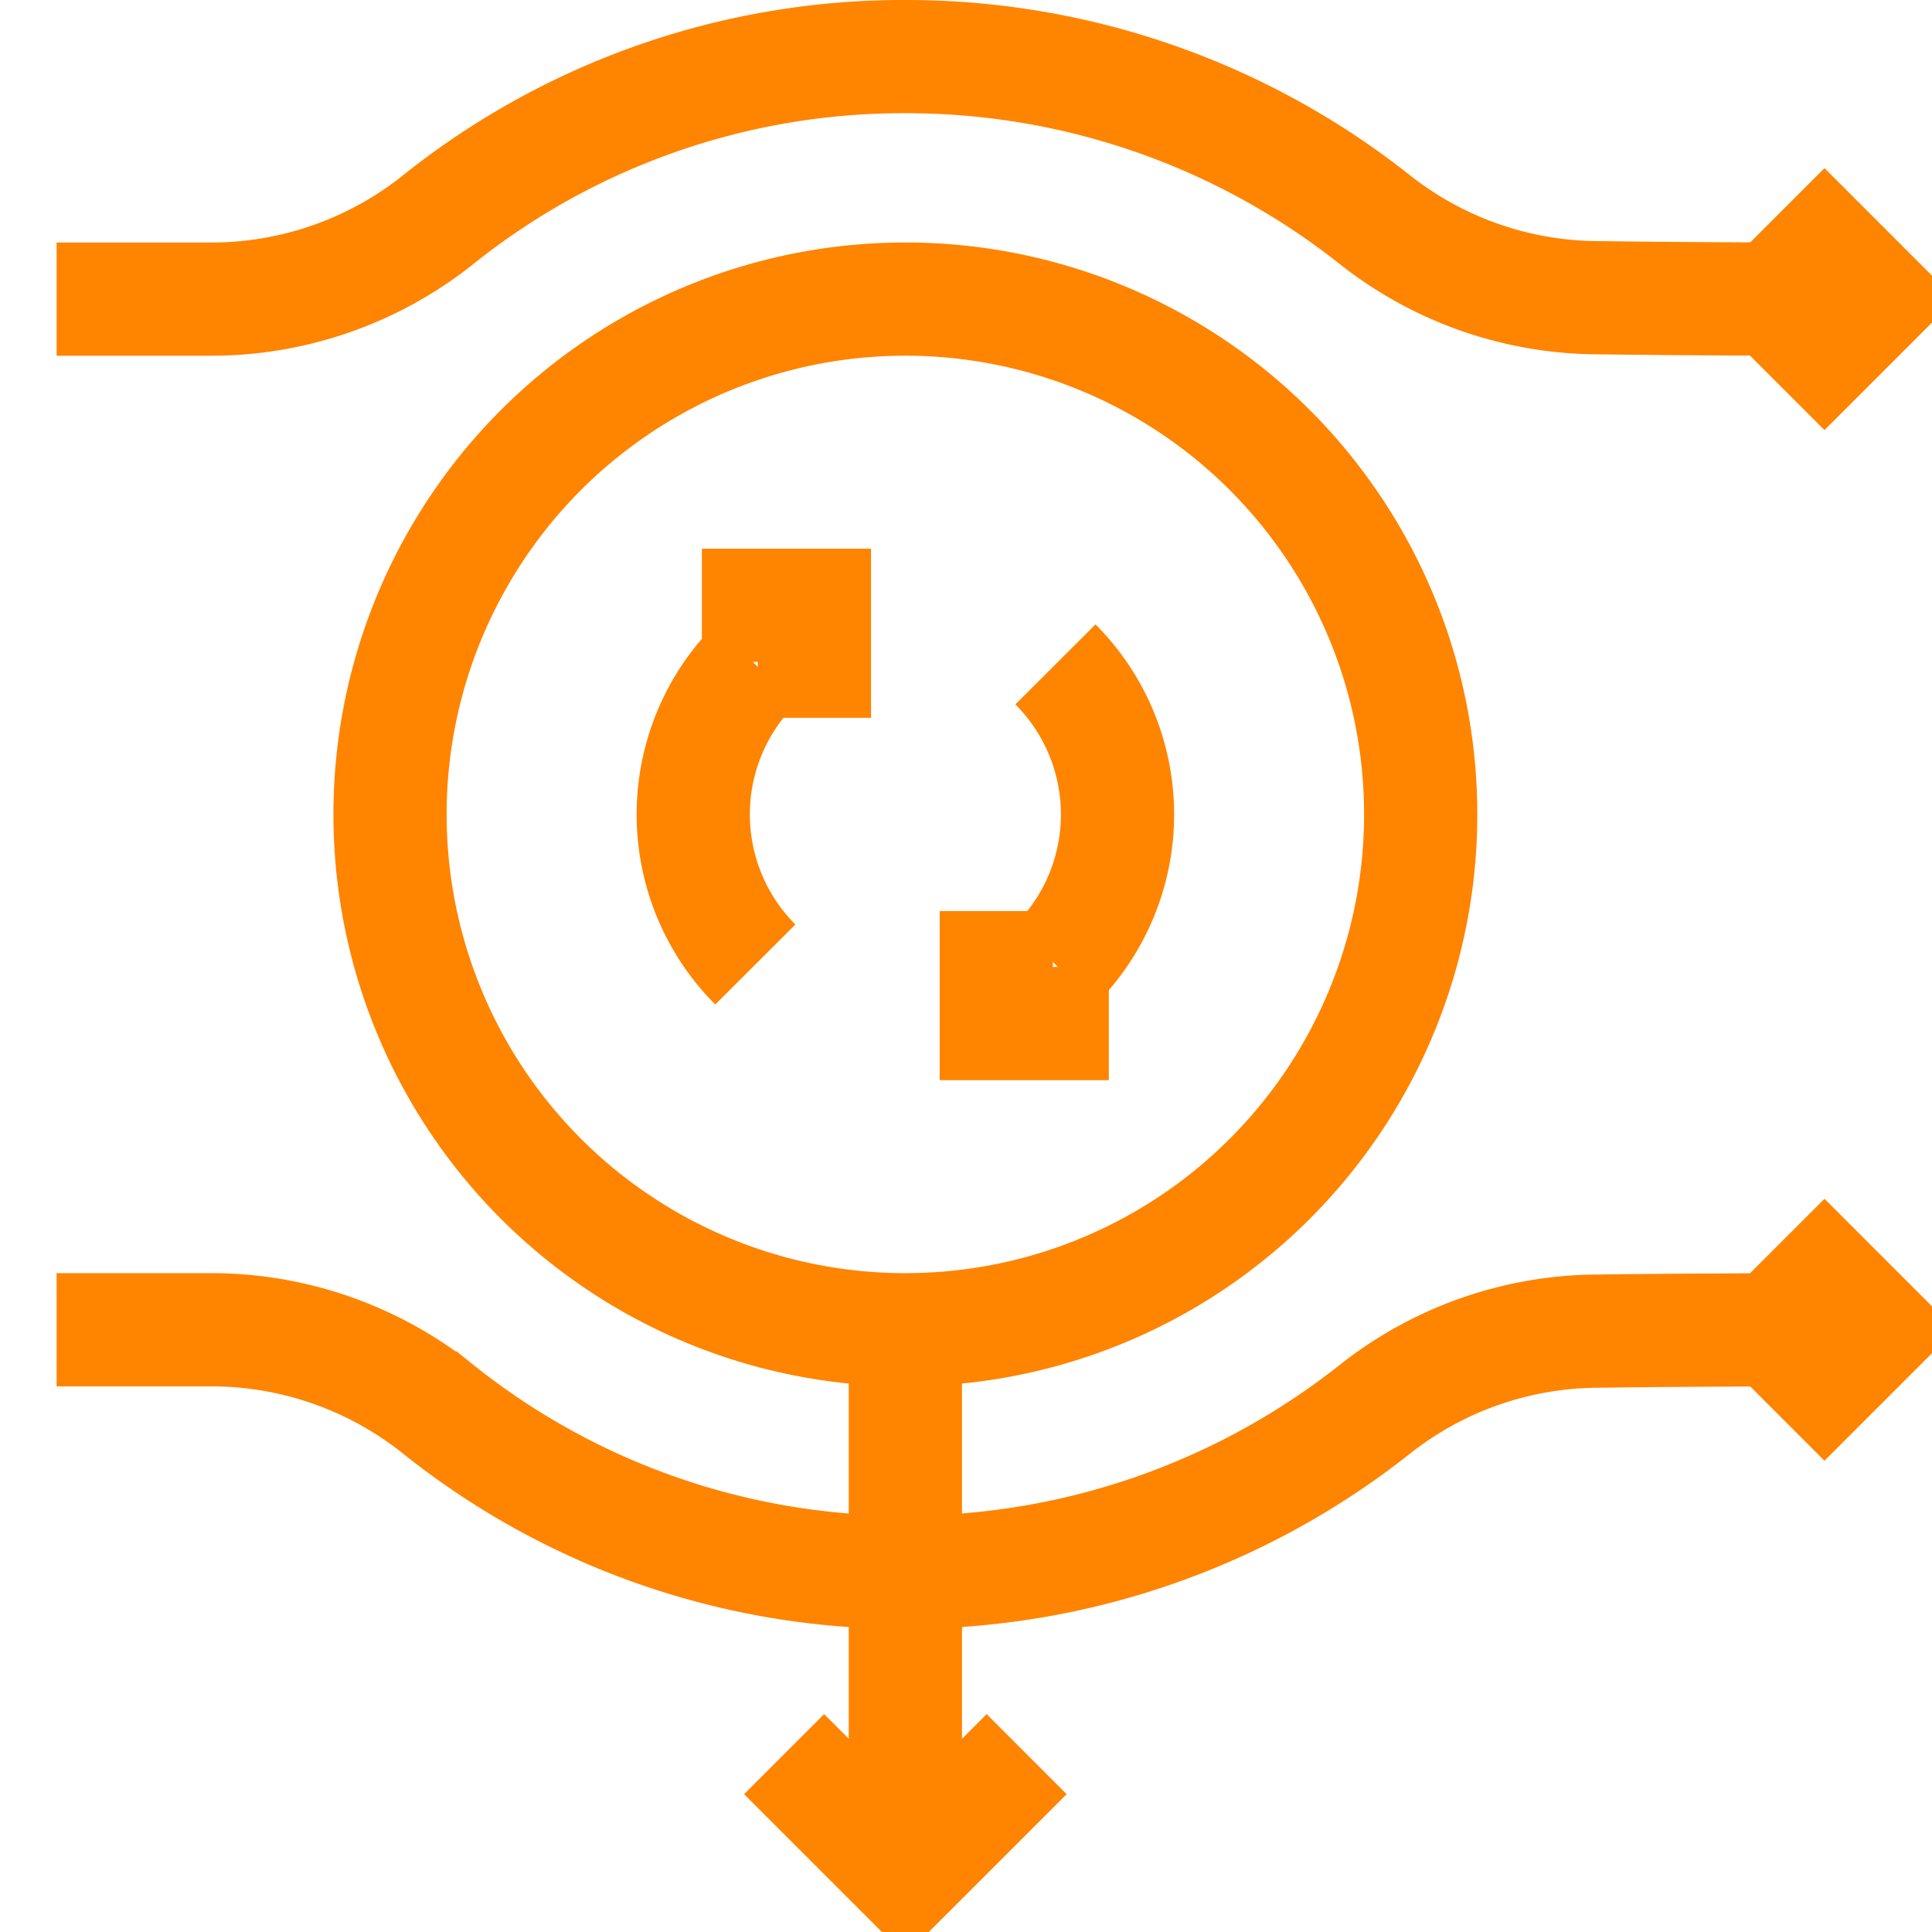 <svg xmlns="http://www.w3.org/2000/svg" viewBox="0 0 512 512"><g id="Layer_15" data-name="Layer 15"><line x1="239.93" y1="360.43" x2="239.93" y2="480.93" style="fill:none;stroke:#ff8400;stroke-miterlimit:10;stroke-width:30px"/><polyline points="272.07 464.87 239.93 497 207.8 464.87" style="fill:none;stroke:#ff8400;stroke-miterlimit:10;stroke-width:30px"/><path d="M200.17,255.6a56.28,56.28,0,0,1,0-79.53" style="fill:none;stroke:#ff8400;stroke-miterlimit:10;stroke-width:30px"/><polyline points="215.83 190.23 215.83 160.41 186.01 160.41" style="fill:none;stroke:#ff8400;stroke-miterlimit:10;stroke-width:30px"/><circle cx="239.93" cy="215.83" r="136.57" style="fill:none;stroke:#ff8400;stroke-miterlimit:10;stroke-width:30px"/><path d="M279.7,176.07a56.28,56.28,0,0,1,0,79.53" style="fill:none;stroke:#ff8400;stroke-miterlimit:10;stroke-width:30px"/><polyline points="264.03 241.44 264.03 271.25 293.85 271.25" style="fill:none;stroke:#ff8400;stroke-miterlimit:10;stroke-width:30px"/><polyline points="472.9 55.17 497 79.27 472.9 103.37" style="fill:none;stroke:#ff8400;stroke-miterlimit:10;stroke-width:30px"/><polyline points="472.9 376.5 497 352.4 472.9 328.3" style="fill:none;stroke:#ff8400;stroke-miterlimit:10;stroke-width:30px"/><path d="M15,79.27H56a96.39,96.39,0,0,0,59.65-20.68A197.37,197.37,0,0,1,239.93,15,199.94,199.94,0,0,1,364.46,58.3a96,96,0,0,0,59.43,20.6c26.29.37,57,.37,57,.37" style="fill:none;stroke:#ff8400;stroke-miterlimit:10;stroke-width:30px"/><path d="M15,352.4H56a96.39,96.39,0,0,1,59.65,20.68,197.43,197.43,0,0,0,124.3,43.59,200,200,0,0,0,124.53-43.3,96,96,0,0,1,59.43-20.61c26.29-.36,57-.36,57-.36" style="fill:none;stroke:#ff8400;stroke-miterlimit:10;stroke-width:30px"/></g></svg>